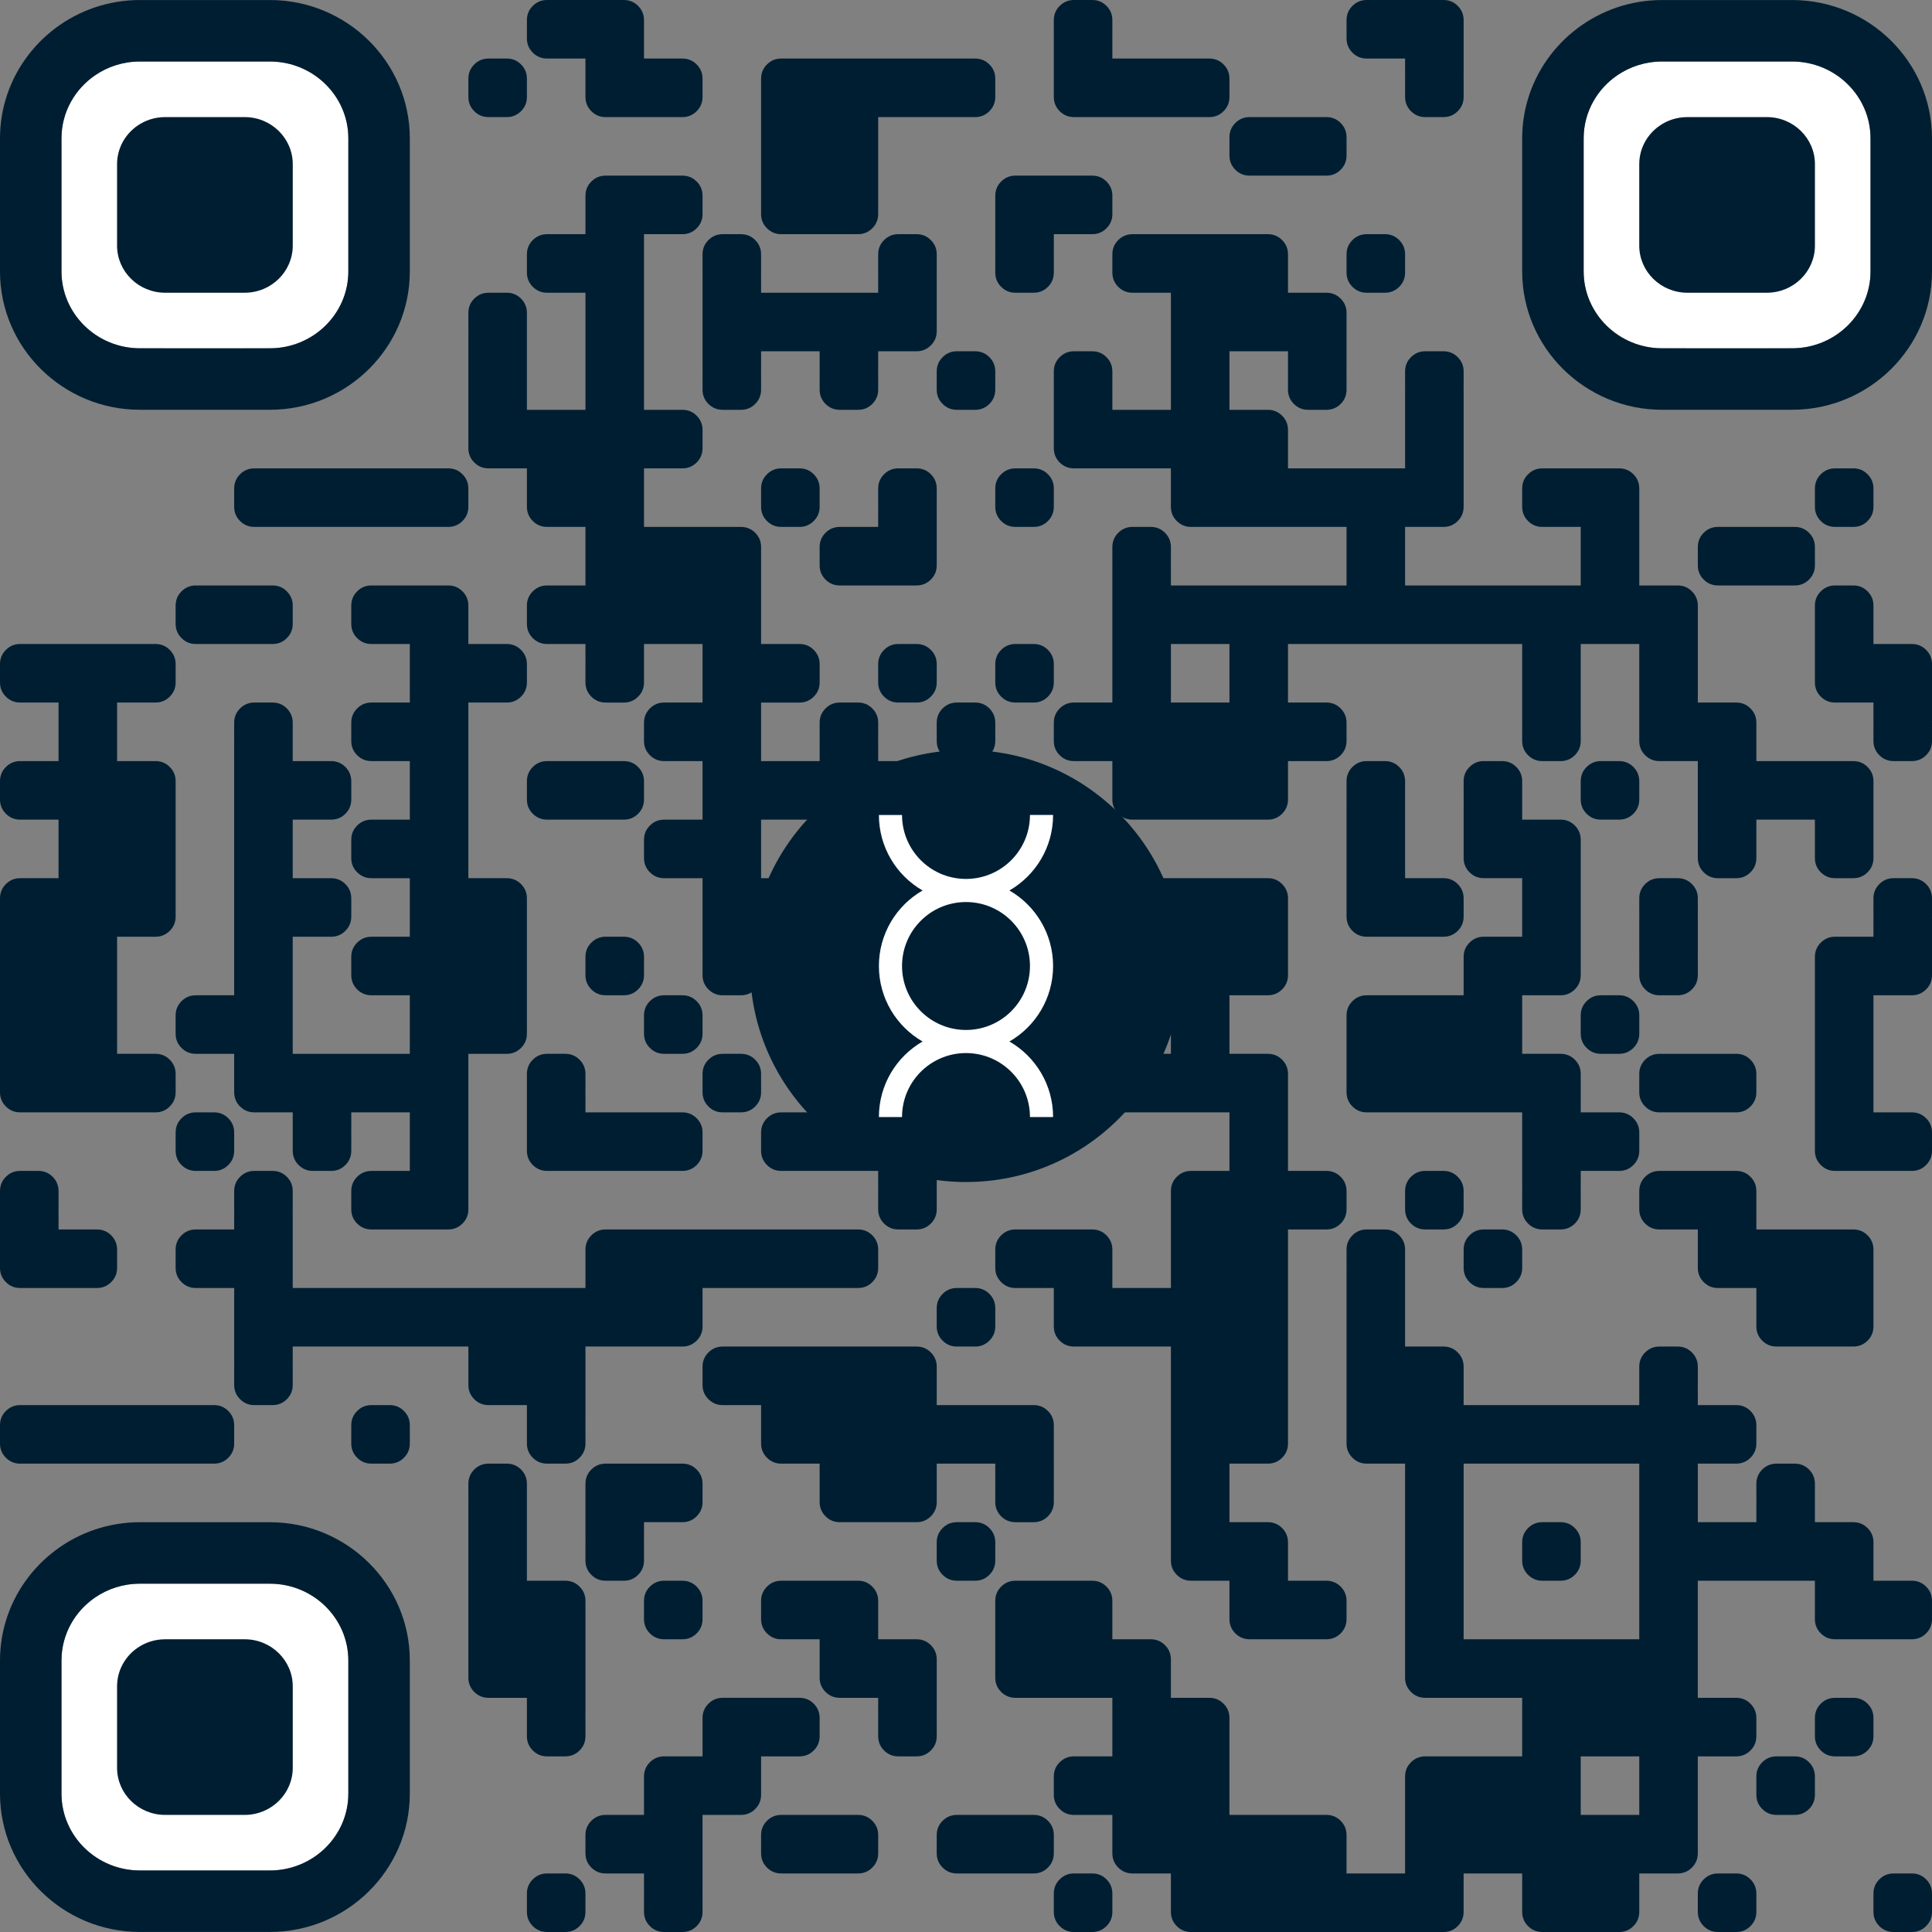<?xml version="1.0" encoding="UTF-8"?><svg id="a" xmlns="http://www.w3.org/2000/svg" viewBox="0 0 1147 1147"><rect x="0" y="0" width="1147" height="1147" fill="#808080" stroke="none"/><path d="M324.766,34.758h22.81v22.81c0,3.304,1.165,6.121,3.496,8.452,2.331,2.33,5.148,3.496,8.452,3.496h45.619c3.304,0,6.121-1.166,8.452-3.496s3.496-5.148,3.496-8.452v-10.862c0-3.304-1.166-6.121-3.496-8.452s-5.148-3.496-8.452-3.496h-22.81V11.948c0-3.304-1.166-6.121-3.496-8.452s-5.148-3.496-8.452-3.496h-45.619c-3.304,0-6.121,1.165-8.452,3.496s-3.496,5.148-3.496,8.452v10.862c0,3.304,1.165,6.121,3.496,8.452,2.331,2.33,5.148,3.496,8.452,3.496Z" style="fill:#001e32;"/><path d="M811.372,34.758h22.81v11.133h.068c-.045.362-.068.634-.068.815v10.862c0,3.304,1.165,6.121,3.496,8.452s5.148,3.496,8.452,3.496h10.862c3.304,0,6.121-1.166,8.452-3.496s3.496-5.148,3.496-8.452v-10.862c0-.181-.022-.452-.068-.815h.068V11.948c0-3.304-1.166-6.121-3.496-8.452s-5.148-3.496-8.452-3.496h-45.619c-3.304,0-6.121,1.165-8.452,3.496-2.33,2.331-3.496,5.148-3.496,8.452v10.862c0,3.304,1.165,6.121,3.496,8.452,2.331,2.33,5.148,3.496,8.452,3.496Z" style="fill:#001e32;"/><path d="M290.009,69.515h10.862c3.304,0,6.121-1.166,8.452-3.496,2.33-2.33,3.496-5.147,3.496-8.452v-10.862c0-3.303-1.166-6.12-3.496-8.452-2.33-2.331-5.147-3.496-8.452-3.496h-10.862c-3.303,0-6.12,1.166-8.452,3.497-2.331,2.33-3.496,5.148-3.496,8.451v10.862c0,3.304,1.166,6.121,3.497,8.452,2.33,2.33,5.148,3.496,8.451,3.496Z" style="fill:#001e32;"/><path d="M637.584,69.515h80.377c3.304,0,6.121-1.166,8.452-3.496s3.496-5.148,3.496-8.452v-10.862c0-3.304-1.166-6.121-3.496-8.452s-5.148-3.496-8.452-3.496h-57.567v-11.133h-.068c.046-.362.068-.633.068-.815v-10.862c0-3.304-1.166-6.121-3.496-8.452s-5.148-3.496-8.452-3.496h-10.862c-3.304,0-6.121,1.165-8.452,3.496s-3.496,5.148-3.496,8.452v10.862c0,.181.023.453.068.815h-.068v33.943c0,3.304,1.165,6.121,3.496,8.452,2.331,2.33,5.148,3.496,8.452,3.496Z" style="fill:#001e32;"/><path d="M729.909,92.325c0,3.304,1.165,6.121,3.496,8.452,2.331,2.33,5.148,3.496,8.452,3.496h45.619c3.304,0,6.121-1.166,8.452-3.496s3.496-5.148,3.496-8.452v-10.862c0-3.304-1.166-6.121-3.496-8.452s-5.148-3.496-8.452-3.496h-45.619c-3.304,0-6.121,1.165-8.452,3.496s-3.496,5.148-3.496,8.452v10.862Z" style="fill:#001e32;"/><path d="M463.796,139.03h45.619c3.304,0,6.121-1.166,8.452-3.496s3.496-5.148,3.496-8.452v-57.567h57.567c3.304,0,6.121-1.166,8.452-3.496s3.496-5.148,3.496-8.452v-10.862c0-3.304-1.166-6.121-3.496-8.452s-5.148-3.496-8.452-3.496h-115.134c-3.304,0-6.121,1.165-8.452,3.496s-3.496,5.148-3.496,8.452v80.377c0,3.304,1.165,6.121,3.496,8.452,2.331,2.33,5.148,3.496,8.452,3.496Z" style="fill:#001e32;"/><path d="M590.879,139.03v11.133h.068c-.045.362-.068.634-.068.815v10.862c0,3.304,1.165,6.121,3.496,8.452s5.148,3.496,8.452,3.496h10.862c3.304,0,6.121-1.166,8.452-3.496,2.33-2.33,3.496-5.148,3.496-8.452v-10.862c0-.181-.022-.453-.068-.815h.068v-11.133h22.81c3.304,0,6.121-1.166,8.452-3.496s3.496-5.148,3.496-8.452v-10.862c0-3.304-1.166-6.121-3.496-8.452s-5.148-3.496-8.452-3.496h-45.619c-3.304,0-6.121,1.165-8.452,3.496s-3.496,5.148-3.496,8.452v22.81Z" style="fill:#001e32;"/><path d="M417.091,161.84c0,.181.023.453.068.815h-.068v57.024h.068c-.045.362-.068.634-.068.815v10.862c0,3.304,1.165,6.121,3.496,8.452,2.331,2.33,5.148,3.496,8.452,3.496h10.862c3.304,0,6.121-1.166,8.452-3.496s3.496-5.148,3.496-8.452v-10.862c0-.181-.022-.453-.068-.815h.068v-11.133h34.758v11.133h.068c-.045.362-.068.634-.068.815v10.862c0,3.304,1.165,6.121,3.496,8.452s5.148,3.496,8.452,3.496h10.862c3.304,0,6.121-1.166,8.452-3.496s3.496-5.148,3.496-8.452v-10.862c0-.181-.022-.453-.068-.815h.068v-11.133h22.81c3.304,0,6.121-1.166,8.452-3.496s3.496-5.148,3.496-8.452v-33.943h-.068c.046-.362.068-.633.068-.815v-10.862c0-3.304-1.166-6.121-3.496-8.452s-5.148-3.496-8.452-3.496h-10.862c-3.304,0-6.121,1.165-8.452,3.496s-3.496,5.148-3.496,8.452v10.862c0,.181.023.453.068.815h-.068v11.133h-69.515v-11.133h-.068c.046-.362.068-.633.068-.815v-10.862c0-3.304-1.166-6.121-3.496-8.452s-5.148-3.496-8.452-3.496h-10.862c-3.304,0-6.121,1.165-8.452,3.496s-3.496,5.148-3.496,8.452v10.862Z" style="fill:#001e32;"/><path d="M822.234,173.788c3.304,0,6.121-1.166,8.452-3.496,2.33-2.33,3.496-5.147,3.496-8.452v-10.862c0-3.303-1.166-6.12-3.496-8.452-2.33-2.331-5.147-3.496-8.452-3.496h-10.862c-3.303,0-6.12,1.166-8.452,3.497-2.331,2.33-3.496,5.148-3.496,8.451v10.862c0,3.304,1.166,6.121,3.497,8.452,2.33,2.33,5.148,3.496,8.451,3.496h10.862Z" style="fill:#001e32;"/><path d="M578.931,208.545h-10.862c-3.303,0-6.12,1.166-8.452,3.497-2.331,2.33-3.496,5.148-3.496,8.451v10.862c0,3.304,1.166,6.121,3.497,8.452,2.33,2.33,5.148,3.496,8.451,3.496h10.862c3.304,0,6.121-1.166,8.452-3.496,2.33-2.33,3.496-5.147,3.496-8.452v-10.862c0-3.303-1.166-6.12-3.496-8.452-2.33-2.331-5.147-3.496-8.452-3.496Z" style="fill:#001e32;"/><path d="M290.009,278.061h22.81v22.81c0,3.304,1.165,6.121,3.496,8.452,2.331,2.33,5.148,3.496,8.452,3.496h22.81v34.758h-22.81c-3.304,0-6.121,1.165-8.452,3.496s-3.496,5.148-3.496,8.452v10.862c0,3.304,1.165,6.121,3.496,8.452,2.331,2.33,5.148,3.496,8.452,3.496h22.81v11.133h.068c-.045.362-.068.634-.068.815v10.862c0,3.304,1.165,6.121,3.496,8.452,2.331,2.33,5.148,3.496,8.452,3.496h10.862c3.304,0,6.121-1.166,8.452-3.496s3.496-5.148,3.496-8.452v-10.862c0-.181-.022-.453-.068-.815h.068v-11.133h34.758v34.758h-22.81c-3.304,0-6.121,1.165-8.452,3.496s-3.496,5.148-3.496,8.452v10.862c0,3.304,1.165,6.121,3.496,8.452,2.331,2.33,5.148,3.496,8.452,3.496h22.81v34.758h-22.81c-3.304,0-6.121,1.165-8.452,3.496s-3.496,5.148-3.496,8.452v10.862c0,3.304,1.165,6.121,3.496,8.452,2.331,2.33,5.148,3.496,8.452,3.496h22.81v45.891h.068c-.045.362-.068.634-.068.815v10.862c0,3.304,1.165,6.121,3.496,8.452,2.331,2.33,5.148,3.496,8.452,3.496h10.862c3.304,0,6.121-1.166,8.452-3.496s3.496-5.148,3.496-8.452v-10.862c0-.181-.022-.453-.068-.815h.068v-11.133h22.81c3.304,0,6.121-1.166,8.452-3.496s3.496-5.148,3.496-8.452v-10.862c0-3.304-1.166-6.121-3.496-8.452s-5.148-3.496-8.452-3.496h-22.81v-34.758h69.515v11.133h.068c-.045.362-.068.634-.068.815v10.862c0,3.304,1.165,6.121,3.496,8.452,2.331,2.33,5.148,3.496,8.452,3.496h10.862c3.304,0,6.121-1.166,8.452-3.496s3.496-5.148,3.496-8.452v-10.862c0-.181-.022-.453-.068-.815h.068v-33.943c0-3.304-1.166-6.121-3.496-8.452s-5.148-3.496-8.452-3.496h-22.81v-11.133h-.068c.046-.362.068-.633.068-.815v-10.862c0-3.304-1.166-6.121-3.496-8.452s-5.148-3.496-8.452-3.496h-10.862c-3.304,0-6.121,1.165-8.452,3.496s-3.496,5.148-3.496,8.452v10.862c0,.181.023.453.068.815h-.068v11.133h-34.758v-34.758h22.81c3.304,0,6.121-1.166,8.452-3.496s3.496-5.148,3.496-8.452v-10.862c0-3.304-1.166-6.121-3.496-8.452s-5.148-3.496-8.452-3.496h-22.81v-57.567c0-3.304-1.166-6.121-3.496-8.452s-5.148-3.496-8.452-3.496h-57.567v-34.758h22.81c3.304,0,6.121-1.166,8.452-3.496s3.496-5.148,3.496-8.452v-10.862c0-3.304-1.166-6.121-3.496-8.452s-5.148-3.496-8.452-3.496h-22.81v-104.273h22.81c3.304,0,6.121-1.166,8.452-3.496s3.496-5.148,3.496-8.452v-10.862c0-3.304-1.166-6.121-3.496-8.452s-5.148-3.496-8.452-3.496h-45.619c-3.304,0-6.121,1.165-8.452,3.496s-3.496,5.148-3.496,8.452v22.81h-22.81c-3.304,0-6.121,1.165-8.452,3.496s-3.496,5.148-3.496,8.452v10.862c0,3.304,1.165,6.121,3.496,8.452,2.331,2.33,5.148,3.496,8.452,3.496h22.81v69.515h-34.758v-45.891h-.068c.046-.362.068-.633.068-.815v-10.862c0-3.304-1.166-6.121-3.496-8.452s-5.148-3.496-8.452-3.496h-10.862c-3.304,0-6.121,1.165-8.452,3.496s-3.496,5.148-3.496,8.452v10.862c0,.181.023.453.068.815h-.068v68.7c0,3.304,1.165,6.121,3.496,8.452,2.331,2.33,5.148,3.496,8.452,3.496Z" style="fill:#001e32;"/><path d="M150.978,312.818h115.134c3.304,0,6.121-1.166,8.452-3.496s3.496-5.148,3.496-8.452v-10.862c0-3.304-1.166-6.121-3.496-8.452s-5.148-3.496-8.452-3.496h-115.134c-3.304,0-6.121,1.165-8.452,3.496s-3.496,5.148-3.496,8.452v10.862c0,3.304,1.165,6.121,3.496,8.452,2.331,2.33,5.148,3.496,8.452,3.496Z" style="fill:#001e32;"/><path d="M486.606,290.009c0-3.303-1.166-6.12-3.496-8.452-2.33-2.331-5.147-3.496-8.452-3.496h-10.862c-3.303,0-6.12,1.166-8.452,3.497-2.331,2.33-3.496,5.148-3.496,8.451v10.862c0,3.304,1.166,6.121,3.497,8.452,2.33,2.33,5.148,3.496,8.451,3.496h10.862c3.304,0,6.121-1.166,8.452-3.496,2.33-2.33,3.496-5.147,3.496-8.452v-10.862Z" style="fill:#001e32;"/><path d="M625.636,290.009c0-3.303-1.166-6.12-3.496-8.452-2.33-2.331-5.147-3.496-8.452-3.496h-10.862c-3.303,0-6.12,1.166-8.452,3.497-2.331,2.33-3.496,5.148-3.496,8.451v10.862c0,3.304,1.166,6.121,3.497,8.452,2.33,2.33,5.148,3.496,8.451,3.496h10.862c3.304,0,6.121-1.166,8.452-3.496,2.33-2.33,3.496-5.147,3.496-8.452v-10.862Z" style="fill:#001e32;"/><path d="M1089.433,312.818h10.862c3.304,0,6.121-1.166,8.452-3.496,2.33-2.33,3.496-5.147,3.496-8.452v-10.862c0-3.303-1.166-6.12-3.496-8.452-2.33-2.331-5.147-3.496-8.452-3.496h-10.862c-3.303,0-6.12,1.166-8.452,3.497-2.331,2.33-3.496,5.148-3.496,8.451v10.862c0,3.304,1.166,6.121,3.497,8.452,2.33,2.33,5.148,3.496,8.451,3.496Z" style="fill:#001e32;"/><path d="M498.554,347.576h45.619c3.304,0,6.121-1.166,8.452-3.496s3.496-5.148,3.496-8.452v-33.943h-.068c.046-.362.068-.633.068-.815v-10.862c0-3.304-1.166-6.121-3.496-8.452s-5.148-3.496-8.452-3.496h-10.862c-3.304,0-6.121,1.165-8.452,3.496s-3.496,5.148-3.496,8.452v10.862c0,.181.023.453.068.815h-.068v11.133h-22.81c-3.304,0-6.121,1.165-8.452,3.496s-3.496,5.148-3.496,8.452v10.862c0,3.304,1.165,6.121,3.496,8.452s5.148,3.496,8.452,3.496Z" style="fill:#001e32;"/><path d="M1019.918,347.576h45.619c3.304,0,6.121-1.166,8.452-3.496s3.496-5.148,3.496-8.452v-10.862c0-3.304-1.166-6.121-3.496-8.452s-5.148-3.496-8.452-3.496h-45.619c-3.304,0-6.121,1.165-8.452,3.496s-3.496,5.148-3.496,8.452v10.862c0,3.304,1.165,6.121,3.496,8.452s5.148,3.496,8.452,3.496Z" style="fill:#001e32;"/><path d="M116.221,382.333h45.619c3.304,0,6.121-1.166,8.452-3.496s3.496-5.148,3.496-8.452v-10.862c0-3.304-1.166-6.121-3.496-8.452s-5.148-3.496-8.452-3.496h-45.619c-3.304,0-6.121,1.165-8.452,3.496s-3.496,5.148-3.496,8.452v10.862c0,3.304,1.165,6.121,3.496,8.452,2.331,2.33,5.148,3.496,8.452,3.496Z" style="fill:#001e32;"/><path d="M903.697,347.576h-69.515v-34.758h22.81c3.304,0,6.121-1.166,8.452-3.496s3.496-5.148,3.496-8.452v-68.7h-.068c.046-.362.068-.633.068-.815v-10.862c0-3.304-1.166-6.121-3.496-8.452s-5.148-3.496-8.452-3.496h-10.862c-3.304,0-6.121,1.165-8.452,3.496s-3.496,5.148-3.496,8.452v10.862c0,.181.023.453.068.815h-.068v45.891h-69.515v-22.81c0-3.304-1.166-6.121-3.496-8.452s-5.148-3.496-8.452-3.496h-22.81v-34.758h34.758v11.133h.068c-.045.362-.068.634-.068.815v10.862c0,3.304,1.165,6.121,3.496,8.452s5.148,3.496,8.452,3.496h10.862c3.304,0,6.121-1.166,8.452-3.496s3.496-5.148,3.496-8.452v-10.862c0-.181-.022-.453-.068-.815h.068v-33.943c0-3.304-1.166-6.121-3.496-8.452s-5.148-3.496-8.452-3.496h-22.81v-22.81c0-3.304-1.166-6.121-3.496-8.452s-5.148-3.496-8.452-3.496h-80.377c-3.304,0-6.121,1.165-8.452,3.496s-3.496,5.148-3.496,8.452v10.862c0,3.304,1.165,6.121,3.496,8.452,2.331,2.33,5.148,3.496,8.452,3.496h22.81v69.515h-34.758v-11.133h-.068c.046-.362.068-.633.068-.815v-10.862c0-3.304-1.166-6.121-3.496-8.452s-5.148-3.496-8.452-3.496h-10.862c-3.304,0-6.121,1.165-8.452,3.496s-3.496,5.148-3.496,8.452v10.862c0,.181.023.453.068.815h-.068v33.943c0,3.304,1.165,6.121,3.496,8.452,2.331,2.33,5.148,3.496,8.452,3.496h57.567v22.81c0,3.304,1.165,6.121,3.496,8.452s5.148,3.496,8.452,3.496h92.325v34.758h-104.273v-11.133h-.068c.046-.362.068-.633.068-.815v-10.862c0-3.304-1.166-6.121-3.496-8.452s-5.148-3.496-8.452-3.496h-10.862c-3.304,0-6.121,1.165-8.452,3.496s-3.496,5.148-3.496,8.452v10.862c0,.181.023.453.068.815h-.068v80.648h-22.81c-3.304,0-6.121,1.165-8.452,3.496s-3.496,5.148-3.496,8.452v10.862c0,3.304,1.165,6.121,3.496,8.452,2.331,2.33,5.148,3.496,8.452,3.496h22.81v22.81c0,3.304,1.165,6.121,3.496,8.452,2.331,2.33,5.148,3.496,8.452,3.496h80.377c3.304,0,6.121-1.166,8.452-3.496s3.496-5.148,3.496-8.452v-22.81h22.81c3.304,0,6.121-1.166,8.452-3.496s3.496-5.148,3.496-8.452v-10.862c0-3.304-1.166-6.121-3.496-8.452s-5.148-3.496-8.452-3.496h-22.81v-34.758h139.03v45.891h.068c-.045.362-.068.634-.068.815v10.862c0,3.304,1.165,6.121,3.496,8.452s5.148,3.496,8.452,3.496h10.862c3.304,0,6.121-1.166,8.452-3.496s3.496-5.148,3.496-8.452v-10.862c0-.181-.022-.453-.068-.815h.068v-45.891h34.758v57.567c0,3.304,1.165,6.121,3.496,8.452,2.331,2.33,5.148,3.496,8.452,3.496h22.81v45.891h.068c-.045.362-.068.634-.068.815v10.862c0,3.304,1.165,6.121,3.496,8.452s5.148,3.496,8.452,3.496h10.862c3.304,0,6.121-1.166,8.452-3.496s3.496-5.148,3.496-8.452v-10.862c0-.181-.022-.453-.068-.815h.068v-11.133h34.758v11.133h.068c-.045.362-.068.634-.068.815v10.862c0,3.304,1.165,6.121,3.496,8.452s5.148,3.496,8.452,3.496h10.862c3.304,0,6.121-1.166,8.452-3.496,2.33-2.33,3.496-5.148,3.496-8.452v-10.862c0-.181-.022-.453-.068-.815h.068v-33.943c0-3.304-1.166-6.121-3.496-8.452-2.33-2.33-5.148-3.496-8.452-3.496h-57.567v-22.81c0-3.304-1.166-6.121-3.496-8.452s-5.148-3.496-8.452-3.496h-22.81v-57.567c0-3.304-1.166-6.121-3.496-8.452s-5.148-3.496-8.452-3.496h-22.81v-57.567c0-3.304-1.166-6.121-3.496-8.452s-5.148-3.496-8.452-3.496h-45.619c-3.304,0-6.121,1.165-8.452,3.496s-3.496,5.148-3.496,8.452v10.862c0,3.304,1.165,6.121,3.496,8.452s5.148,3.496,8.452,3.496h22.81v34.758h-34.758ZM729.909,417.091h-34.758v-34.758h34.758v34.758Z" style="fill:#001e32;"/><path d="M533.312,417.091h10.862c3.304,0,6.121-1.166,8.452-3.496,2.33-2.33,3.496-5.147,3.496-8.452v-10.862c0-3.303-1.166-6.12-3.496-8.452-2.33-2.331-5.147-3.496-8.452-3.496h-10.862c-3.303,0-6.12,1.166-8.452,3.497-2.331,2.33-3.496,5.148-3.496,8.451v10.862c0,3.304,1.166,6.121,3.497,8.452,2.33,2.33,5.148,3.496,8.451,3.496Z" style="fill:#001e32;"/><path d="M613.688,382.333h-10.862c-3.303,0-6.12,1.166-8.452,3.497-2.331,2.33-3.496,5.148-3.496,8.451v10.862c0,3.304,1.166,6.121,3.497,8.452,2.33,2.33,5.148,3.496,8.451,3.496h10.862c3.304,0,6.121-1.166,8.452-3.496,2.33-2.33,3.496-5.147,3.496-8.452v-10.862c0-3.303-1.166-6.12-3.496-8.452-2.33-2.331-5.147-3.496-8.452-3.496Z" style="fill:#001e32;"/><path d="M1143.504,385.83c-2.33-2.33-5.148-3.496-8.452-3.496h-22.81v-11.133h-.068c.046-.362.068-.633.068-.815v-10.862c0-3.304-1.166-6.121-3.496-8.452-2.33-2.33-5.148-3.496-8.452-3.496h-10.862c-3.304,0-6.121,1.165-8.452,3.496s-3.496,5.148-3.496,8.452v10.862c0,.181.023.453.068.815h-.068v33.943c0,3.304,1.165,6.121,3.496,8.452s5.148,3.496,8.452,3.496h22.81v11.133h.068c-.045.362-.068.634-.068.815v10.862c0,3.304,1.165,6.121,3.496,8.452,2.331,2.33,5.148,3.496,8.452,3.496h10.862c3.304,0,6.121-1.166,8.452-3.496s3.496-5.148,3.496-8.452v-10.862c0-.181-.022-.453-.068-.815h.068v-33.943c0-3.304-1.166-6.121-3.496-8.452Z" style="fill:#001e32;"/><path d="M568.069,451.848h10.862c3.304,0,6.121-1.166,8.452-3.496,2.33-2.33,3.496-5.147,3.496-8.452v-10.862c0-3.303-1.166-6.12-3.496-8.452-2.33-2.331-5.147-3.496-8.452-3.496h-10.862c-3.303,0-6.12,1.166-8.452,3.497-2.331,2.33-3.496,5.148-3.496,8.451v10.862c0,3.304,1.166,6.121,3.497,8.452,2.33,2.33,5.148,3.496,8.451,3.496Z" style="fill:#001e32;"/><path d="M382.333,463.796c0-3.304-1.166-6.121-3.496-8.452s-5.148-3.496-8.452-3.496h-45.619c-3.304,0-6.121,1.165-8.452,3.496s-3.496,5.148-3.496,8.452v10.862c0,3.304,1.165,6.121,3.496,8.452,2.331,2.33,5.148,3.496,8.452,3.496h45.619c3.304,0,6.121-1.166,8.452-3.496s3.496-5.148,3.496-8.452v-10.862Z" style="fill:#001e32;"/><path d="M799.424,486.606v57.567c0,3.304,1.165,6.121,3.496,8.452,2.331,2.33,5.148,3.496,8.452,3.496h45.619c3.304,0,6.121-1.166,8.452-3.496s3.496-5.148,3.496-8.452v-10.862c0-3.304-1.166-6.121-3.496-8.452s-5.148-3.496-8.452-3.496h-22.81v-45.891h-.068c.046-.362.068-.633.068-.815v-10.862c0-3.304-1.166-6.121-3.496-8.452s-5.148-3.496-8.452-3.496h-10.862c-3.304,0-6.121,1.165-8.452,3.496-2.33,2.331-3.496,5.148-3.496,8.452v10.862c0,.181.023.453.068.815h-.068v11.133Z" style="fill:#001e32;"/><path d="M961.264,451.848h-10.862c-3.303,0-6.12,1.166-8.452,3.497-2.331,2.33-3.496,5.148-3.496,8.451v10.862c0,3.304,1.166,6.121,3.497,8.452,2.33,2.33,5.148,3.496,8.451,3.496h10.862c3.304,0,6.121-1.166,8.452-3.496,2.33-2.33,3.496-5.147,3.496-8.452v-10.862c0-3.303-1.166-6.12-3.496-8.452-2.33-2.331-5.147-3.496-8.452-3.496Z" style="fill:#001e32;"/><path d="M996.022,521.364h-10.862c-3.304,0-6.121,1.165-8.452,3.496s-3.496,5.148-3.496,8.452v10.862c0,.181.023.453.068.815h-.068v22.266h.068c-.045.362-.068.634-.068.815v10.862c0,3.304,1.165,6.121,3.496,8.452,2.331,2.33,5.148,3.496,8.452,3.496h10.862c3.304,0,6.121-1.166,8.452-3.496s3.496-5.148,3.496-8.452v-10.862c0-.181-.022-.453-.068-.815h.068v-22.266h-.068c.046-.362.068-.633.068-.815v-10.862c0-3.304-1.166-6.121-3.496-8.452s-5.148-3.496-8.452-3.496Z" style="fill:#001e32;"/><path d="M1135.052,521.364h-10.862c-3.304,0-6.121,1.165-8.452,3.496-2.33,2.331-3.496,5.148-3.496,8.452v10.862c0,.181.023.453.068.815h-.068v11.133h-22.81c-3.304,0-6.121,1.165-8.452,3.496s-3.496,5.148-3.496,8.452v115.134c0,3.304,1.165,6.121,3.496,8.452s5.148,3.496,8.452,3.496h45.619c3.304,0,6.121-1.166,8.452-3.496s3.496-5.148,3.496-8.452v-10.862c0-3.304-1.166-6.121-3.496-8.452s-5.148-3.496-8.452-3.496h-22.81v-69.515h22.81c3.304,0,6.121-1.166,8.452-3.496s3.496-5.148,3.496-8.452v-33.943h-.068c.046-.362.068-.633.068-.815v-10.862c0-3.304-1.166-6.121-3.496-8.452s-5.148-3.496-8.452-3.496Z" style="fill:#001e32;"/><path d="M370.385,556.121h-10.862c-3.303,0-6.12,1.166-8.452,3.497-2.331,2.33-3.496,5.148-3.496,8.451v10.862c0,3.304,1.166,6.121,3.497,8.452,2.33,2.33,5.148,3.496,8.451,3.496h10.862c3.304,0,6.121-1.166,8.452-3.496,2.33-2.33,3.496-5.147,3.496-8.452v-10.862c0-3.303-1.166-6.12-3.496-8.452-2.33-2.331-5.147-3.496-8.452-3.496Z" style="fill:#001e32;"/><path d="M486.606,590.879v22.81c0,3.304,1.165,6.121,3.496,8.452s5.148,3.496,8.452,3.496h45.619c3.304,0,6.121-1.166,8.452-3.496s3.496-5.148,3.496-8.452v-10.862c0-3.304-1.166-6.121-3.496-8.452s-5.148-3.496-8.452-3.496h-22.81v-11.133h-.068c.046-.362.068-.633.068-.815v-10.862c0-3.304-1.166-6.121-3.496-8.452s-5.148-3.496-8.452-3.496h-10.862c-3.304,0-6.121,1.165-8.452,3.496s-3.496,5.148-3.496,8.452v10.862c0,.181.023.453.068.815h-.068v11.133Z" style="fill:#001e32;"/><path d="M417.091,602.827c0-3.303-1.166-6.12-3.496-8.452-2.33-2.331-5.147-3.496-8.452-3.496h-10.862c-3.303,0-6.12,1.166-8.452,3.497-2.331,2.33-3.496,5.148-3.496,8.451v10.862c0,3.304,1.166,6.121,3.497,8.452,2.33,2.33,5.148,3.496,8.451,3.496h10.862c3.304,0,6.121-1.166,8.452-3.496,2.33-2.33,3.496-5.147,3.496-8.452v-10.862Z" style="fill:#001e32;"/><path d="M938.455,613.688c0,3.304,1.166,6.121,3.497,8.452,2.33,2.33,5.148,3.496,8.451,3.496h10.862c3.304,0,6.121-1.166,8.452-3.496,2.33-2.33,3.496-5.147,3.496-8.452v-10.862c0-3.303-1.166-6.12-3.496-8.452-2.33-2.331-5.147-3.496-8.452-3.496h-10.862c-3.303,0-6.12,1.166-8.452,3.497-2.331,2.33-3.496,5.148-3.496,8.451v10.862Z" style="fill:#001e32;"/><path d="M11.948,660.394h80.377c3.304,0,6.121-1.166,8.452-3.496s3.496-5.148,3.496-8.452v-10.862c0-3.304-1.166-6.121-3.496-8.452s-5.148-3.496-8.452-3.496h-22.81v-69.515h22.81c3.304,0,6.121-1.166,8.452-3.496s3.496-5.148,3.496-8.452v-80.377c0-3.304-1.166-6.121-3.496-8.452s-5.148-3.496-8.452-3.496h-22.81v-34.758h22.81c3.304,0,6.121-1.166,8.452-3.496s3.496-5.148,3.496-8.452v-10.862c0-3.304-1.166-6.121-3.496-8.452s-5.148-3.496-8.452-3.496H11.948c-3.304,0-6.121,1.165-8.452,3.496s-3.496,5.148-3.496,8.452v10.862c0,3.304,1.165,6.121,3.496,8.452,2.331,2.33,5.148,3.496,8.452,3.496h22.81v34.758H11.948c-3.304,0-6.121,1.165-8.452,3.496s-3.496,5.148-3.496,8.452v10.862c0,3.304,1.165,6.121,3.496,8.452,2.331,2.33,5.148,3.496,8.452,3.496h22.81v34.758H11.948c-3.304,0-6.121,1.165-8.452,3.496s-3.496,5.148-3.496,8.452v115.134c0,3.304,1.165,6.121,3.496,8.452,2.331,2.33,5.148,3.496,8.452,3.496Z" style="fill:#001e32;"/><path d="M429.039,660.394h10.862c3.304,0,6.121-1.166,8.452-3.496,2.33-2.33,3.496-5.147,3.496-8.452v-10.862c0-3.303-1.166-6.12-3.496-8.452-2.33-2.331-5.147-3.496-8.452-3.496h-10.862c-3.303,0-6.12,1.166-8.452,3.497-2.331,2.33-3.496,5.148-3.496,8.451v10.862c0,3.304,1.166,6.121,3.497,8.452,2.33,2.33,5.148,3.496,8.451,3.496Z" style="fill:#001e32;"/><path d="M985.16,625.636c-3.304,0-6.121,1.165-8.452,3.496s-3.496,5.148-3.496,8.452v10.862c0,3.304,1.165,6.121,3.496,8.452,2.331,2.33,5.148,3.496,8.452,3.496h45.619c3.304,0,6.121-1.166,8.452-3.496s3.496-5.148,3.496-8.452v-10.862c0-3.304-1.166-6.121-3.496-8.452s-5.148-3.496-8.452-3.496h-45.619Z" style="fill:#001e32;"/><path d="M116.221,660.394c-3.303,0-6.12,1.166-8.452,3.497-2.331,2.33-3.496,5.148-3.496,8.451v10.862c0,3.304,1.166,6.121,3.497,8.452,2.33,2.33,5.148,3.496,8.451,3.496h10.862c3.304,0,6.121-1.166,8.452-3.496,2.33-2.33,3.496-5.147,3.496-8.452v-10.862c0-3.303-1.166-6.12-3.496-8.452-2.33-2.331-5.147-3.496-8.452-3.496h-10.862Z" style="fill:#001e32;"/><path d="M324.766,695.152h80.377c3.304,0,6.121-1.166,8.452-3.496s3.496-5.148,3.496-8.452v-10.862c0-3.304-1.166-6.121-3.496-8.452s-5.148-3.496-8.452-3.496h-57.567v-11.133h-.068c.046-.362.068-.633.068-.815v-10.862c0-3.304-1.166-6.121-3.496-8.452s-5.148-3.496-8.452-3.496h-10.862c-3.304,0-6.121,1.165-8.452,3.496s-3.496,5.148-3.496,8.452v10.862c0,.181.023.453.068.815h-.068v33.943c0,3.304,1.165,6.121,3.496,8.452,2.331,2.33,5.148,3.496,8.452,3.496Z" style="fill:#001e32;"/><path d="M220.493,695.152c-3.304,0-6.121,1.165-8.452,3.496s-3.496,5.148-3.496,8.452v10.862c0,3.304,1.165,6.121,3.496,8.452,2.331,2.33,5.148,3.496,8.452,3.496h45.619c3.304,0,6.121-1.166,8.452-3.496s3.496-5.148,3.496-8.452v-92.325h22.81c3.304,0,6.121-1.166,8.452-3.496s3.496-5.148,3.496-8.452v-80.377c0-3.304-1.166-6.121-3.496-8.452s-5.148-3.496-8.452-3.496h-22.81v-104.273h22.81c3.304,0,6.121-1.166,8.452-3.496s3.496-5.148,3.496-8.452v-10.862c0-3.304-1.166-6.121-3.496-8.452s-5.148-3.496-8.452-3.496h-22.81v-22.81c0-3.304-1.166-6.121-3.496-8.452s-5.148-3.496-8.452-3.496h-45.619c-3.304,0-6.121,1.165-8.452,3.496s-3.496,5.148-3.496,8.452v10.862c0,3.304,1.165,6.121,3.496,8.452,2.331,2.33,5.148,3.496,8.452,3.496h22.81v34.758h-22.81c-3.304,0-6.121,1.165-8.452,3.496s-3.496,5.148-3.496,8.452v10.862c0,3.304,1.165,6.121,3.496,8.452,2.331,2.33,5.148,3.496,8.452,3.496h22.81v34.758h-22.81c-3.304,0-6.121,1.165-8.452,3.496s-3.496,5.148-3.496,8.452v10.862c0,3.304,1.165,6.121,3.496,8.452,2.331,2.33,5.148,3.496,8.452,3.496h22.81v34.758h-22.81c-3.304,0-6.121,1.165-8.452,3.496s-3.496,5.148-3.496,8.452v10.862c0,3.304,1.165,6.121,3.496,8.452,2.331,2.33,5.148,3.496,8.452,3.496h22.81v34.758h-69.515v-69.515h22.81c3.304,0,6.121-1.166,8.452-3.496s3.496-5.148,3.496-8.452v-10.862c0-3.304-1.166-6.121-3.496-8.452s-5.148-3.496-8.452-3.496h-22.81v-34.758h22.81c3.304,0,6.121-1.166,8.452-3.496s3.496-5.148,3.496-8.452v-10.862c0-3.304-1.166-6.121-3.496-8.452s-5.148-3.496-8.452-3.496h-22.81v-11.133h-.068c.046-.362.068-.633.068-.815v-10.862c0-3.304-1.166-6.121-3.496-8.452s-5.148-3.496-8.452-3.496h-10.862c-3.304,0-6.121,1.165-8.452,3.496s-3.496,5.148-3.496,8.452v10.862c0,.181.023.453.068.815h-.068v150.164h-22.81c-3.304,0-6.121,1.165-8.452,3.496s-3.496,5.148-3.496,8.452v10.862c0,3.304,1.165,6.121,3.496,8.452,2.331,2.33,5.148,3.496,8.452,3.496h22.81v22.81c0,3.304,1.165,6.121,3.496,8.452,2.331,2.33,5.148,3.496,8.452,3.496h22.81v11.133h.068c-.045.362-.068.634-.068.815v10.862c0,3.304,1.165,6.121,3.496,8.452,2.331,2.33,5.148,3.496,8.452,3.496h10.862c3.304,0,6.121-1.166,8.452-3.496s3.496-5.148,3.496-8.452v-10.862c0-.181-.022-.453-.068-.815h.068v-11.133h34.758v34.758h-22.81Z" style="fill:#001e32;"/><path d="M521.364,717.961c0,3.304,1.165,6.121,3.496,8.452,2.331,2.33,5.148,3.496,8.452,3.496h10.862c3.304,0,6.121-1.166,8.452-3.496s3.496-5.148,3.496-8.452v-10.862c0-.181-.022-.453-.068-.815h.068v-11.133h22.81c3.304,0,6.121-1.166,8.452-3.496s3.496-5.148,3.496-8.452v-10.862c0-3.304-1.166-6.121-3.496-8.452s-5.148-3.496-8.452-3.496h-115.134c-3.304,0-6.121,1.165-8.452,3.496s-3.496,5.148-3.496,8.452v10.862c0,3.304,1.165,6.121,3.496,8.452,2.331,2.33,5.148,3.496,8.452,3.496h57.567v11.133h.068c-.045.362-.068.634-.068.815v10.862Z" style="fill:#001e32;"/><path d="M868.939,707.099c0-3.303-1.166-6.12-3.496-8.452-2.33-2.331-5.147-3.496-8.452-3.496h-10.862c-3.303,0-6.12,1.166-8.452,3.497-2.331,2.33-3.496,5.148-3.496,8.451v10.862c0,3.304,1.166,6.121,3.497,8.452,2.33,2.33,5.148,3.496,8.451,3.496h10.862c3.304,0,6.121-1.166,8.452-3.496,2.33-2.33,3.496-5.147,3.496-8.452v-10.862Z" style="fill:#001e32;"/><path d="M938.455,695.152h22.81c3.304,0,6.121-1.166,8.452-3.496s3.496-5.148,3.496-8.452v-10.862c0-3.304-1.166-6.121-3.496-8.452s-5.148-3.496-8.452-3.496h-22.81v-22.81c0-3.304-1.166-6.121-3.496-8.452s-5.148-3.496-8.452-3.496h-22.81v-34.758h22.81c3.304,0,6.121-1.166,8.452-3.496s3.496-5.148,3.496-8.452v-80.377c0-3.304-1.166-6.121-3.496-8.452s-5.148-3.496-8.452-3.496h-22.81v-11.133h-.068c.046-.362.068-.633.068-.815v-10.862c0-3.304-1.166-6.121-3.496-8.452s-5.148-3.496-8.452-3.496h-10.862c-3.304,0-6.121,1.165-8.452,3.496s-3.496,5.148-3.496,8.452v10.862c0,.181.023.453.068.815h-.068v33.943c0,3.304,1.165,6.121,3.496,8.452,2.331,2.33,5.148,3.496,8.452,3.496h22.81v34.758h-22.81c-3.304,0-6.121,1.165-8.452,3.496s-3.496,5.148-3.496,8.452v22.81h-57.567c-3.304,0-6.121,1.165-8.452,3.496-2.33,2.331-3.496,5.148-3.496,8.452v45.619c0,3.304,1.165,6.121,3.496,8.452,2.331,2.33,5.148,3.496,8.452,3.496h92.325v45.891h.068c-.045.362-.068.634-.068.815v10.862c0,3.304,1.165,6.121,3.496,8.452s5.148,3.496,8.452,3.496h10.862c3.304,0,6.121-1.166,8.452-3.496s3.496-5.148,3.496-8.452v-10.862c0-.181-.022-.453-.068-.815h.068v-11.133Z" style="fill:#001e32;"/><path d="M11.948,764.667h45.619c3.304,0,6.121-1.166,8.452-3.496s3.496-5.148,3.496-8.452v-10.862c0-3.304-1.166-6.121-3.496-8.452s-5.148-3.496-8.452-3.496h-22.81v-11.133h-.068c.046-.362.068-.633.068-.815v-10.862c0-3.304-1.166-6.121-3.496-8.452s-5.148-3.496-8.452-3.496h-10.862c-3.304,0-6.121,1.165-8.452,3.496s-3.496,5.148-3.496,8.452v10.862c0,.181.023.453.068.815h-.068v33.943c0,3.304,1.165,6.121,3.496,8.452,2.331,2.33,5.148,3.496,8.452,3.496Z" style="fill:#001e32;"/><path d="M880.887,764.667h10.862c3.304,0,6.121-1.166,8.452-3.496,2.33-2.33,3.496-5.147,3.496-8.452v-10.862c0-3.303-1.166-6.12-3.496-8.452-2.33-2.331-5.147-3.496-8.452-3.496h-10.862c-3.303,0-6.12,1.166-8.452,3.497-2.331,2.33-3.496,5.148-3.496,8.451v10.862c0,3.304,1.166,6.121,3.497,8.452,2.33,2.33,5.148,3.496,8.451,3.496Z" style="fill:#001e32;"/><path d="M578.931,764.667h-10.862c-3.303,0-6.12,1.166-8.452,3.497-2.331,2.33-3.496,5.148-3.496,8.451v10.862c0,3.304,1.166,6.121,3.497,8.452,2.33,2.33,5.148,3.496,8.451,3.496h10.862c3.304,0,6.121-1.166,8.452-3.496,2.33-2.33,3.496-5.147,3.496-8.452v-10.862c0-3.303-1.166-6.12-3.496-8.452-2.33-2.331-5.147-3.496-8.452-3.496Z" style="fill:#001e32;"/><path d="M1046.224,795.928c2.331,2.33,5.148,3.496,8.452,3.496h45.619c3.304,0,6.121-1.166,8.452-3.496,2.33-2.33,3.496-5.148,3.496-8.452v-45.619c0-3.304-1.166-6.121-3.496-8.452-2.33-2.33-5.148-3.496-8.452-3.496h-57.567v-22.81c0-3.304-1.166-6.121-3.496-8.452s-5.148-3.496-8.452-3.496h-45.619c-3.304,0-6.121,1.165-8.452,3.496s-3.496,5.148-3.496,8.452v10.862c0,3.304,1.165,6.121,3.496,8.452,2.331,2.33,5.148,3.496,8.452,3.496h22.81v22.81c0,3.304,1.165,6.121,3.496,8.452s5.148,3.496,8.452,3.496h22.81v22.81c0,3.304,1.165,6.121,3.496,8.452Z" style="fill:#001e32;"/><path d="M278.061,822.234c0,3.304,1.165,6.121,3.496,8.452,2.331,2.33,5.148,3.496,8.452,3.496h22.81v11.133h.068c-.045.362-.068.634-.068.815v10.862c0,3.304,1.165,6.121,3.496,8.452,2.331,2.33,5.148,3.496,8.452,3.496h10.862c3.304,0,6.121-1.166,8.452-3.496s3.496-5.148,3.496-8.452v-10.862c0-.181-.022-.453-.068-.815h.068v-45.891h57.567c3.304,0,6.121-1.166,8.452-3.496s3.496-5.148,3.496-8.452v-22.81h92.325c3.304,0,6.121-1.166,8.452-3.496s3.496-5.148,3.496-8.452v-10.862c0-3.304-1.166-6.121-3.496-8.452s-5.148-3.496-8.452-3.496h-149.892c-3.304,0-6.121,1.165-8.452,3.496s-3.496,5.148-3.496,8.452v22.81h-173.788v-45.891h-.068c.046-.362.068-.633.068-.815v-10.862c0-3.304-1.166-6.121-3.496-8.452s-5.148-3.496-8.452-3.496h-10.862c-3.304,0-6.121,1.165-8.452,3.496s-3.496,5.148-3.496,8.452v10.862c0,.181.023.453.068.815h-.068v11.133h-22.81c-3.304,0-6.121,1.165-8.452,3.496s-3.496,5.148-3.496,8.452v10.862c0,3.304,1.165,6.121,3.496,8.452,2.331,2.33,5.148,3.496,8.452,3.496h22.81v45.891h.068c-.045.362-.068.634-.068.815v10.862c0,3.304,1.165,6.121,3.496,8.452,2.331,2.33,5.148,3.496,8.452,3.496h10.862c3.304,0,6.121-1.166,8.452-3.496s3.496-5.148,3.496-8.452v-10.862c0-.181-.022-.453-.068-.815h.068v-11.133h104.273v22.81Z" style="fill:#001e32;"/><path d="M127.082,834.182H11.948c-3.304,0-6.121,1.165-8.452,3.496s-3.496,5.148-3.496,8.452v10.862c0,3.304,1.165,6.121,3.496,8.452,2.331,2.33,5.148,3.496,8.452,3.496h115.134c3.304,0,6.121-1.166,8.452-3.496s3.496-5.148,3.496-8.452v-10.862c0-3.304-1.166-6.121-3.496-8.452s-5.148-3.496-8.452-3.496Z" style="fill:#001e32;"/><path d="M231.355,834.182h-10.862c-3.303,0-6.12,1.166-8.452,3.497-2.331,2.33-3.496,5.148-3.496,8.451v10.862c0,3.304,1.166,6.121,3.497,8.452,2.33,2.33,5.148,3.496,8.451,3.496h10.862c3.304,0,6.121-1.166,8.452-3.496,2.33-2.33,3.496-5.147,3.496-8.452v-10.862c0-3.303-1.166-6.12-3.496-8.452-2.33-2.331-5.147-3.496-8.452-3.496Z" style="fill:#001e32;"/><path d="M752.719,868.939c3.304,0,6.121-1.166,8.452-3.496s3.496-5.148,3.496-8.452v-127.082h22.81c3.304,0,6.121-1.166,8.452-3.496s3.496-5.148,3.496-8.452v-10.862c0-3.304-1.166-6.121-3.496-8.452s-5.148-3.496-8.452-3.496h-22.81v-57.567c0-3.304-1.166-6.121-3.496-8.452s-5.148-3.496-8.452-3.496h-22.81v-34.758h22.81c3.304,0,6.121-1.166,8.452-3.496s3.496-5.148,3.496-8.452v-45.619c0-3.304-1.166-6.121-3.496-8.452s-5.148-3.496-8.452-3.496h-80.377c-3.304,0-6.121,1.165-8.452,3.496s-3.496,5.148-3.496,8.452v10.862c0,3.304,1.165,6.121,3.496,8.452,2.331,2.33,5.148,3.496,8.452,3.496h22.81v69.515h-34.758v-57.567c0-3.304-1.166-6.121-3.496-8.452s-5.148-3.496-8.452-3.496h-22.81v-34.758h22.81c3.304,0,6.121-1.166,8.452-3.496s3.496-5.148,3.496-8.452v-10.862c0-3.304-1.166-6.121-3.496-8.452s-5.148-3.496-8.452-3.496h-45.619c-3.304,0-6.121,1.165-8.452,3.496s-3.496,5.148-3.496,8.452v57.567h-22.81c-3.304,0-6.121,1.165-8.452,3.496s-3.496,5.148-3.496,8.452v10.862c0,3.304,1.165,6.121,3.496,8.452,2.331,2.33,5.148,3.496,8.452,3.496h22.81v57.567c0,3.304,1.165,6.121,3.496,8.452s5.148,3.496,8.452,3.496h127.082v34.758h-22.81c-3.304,0-6.121,1.165-8.452,3.496s-3.496,5.148-3.496,8.452v57.567h-34.758v-22.81c0-3.304-1.166-6.121-3.496-8.452s-5.148-3.496-8.452-3.496h-45.619c-3.304,0-6.121,1.165-8.452,3.496s-3.496,5.148-3.496,8.452v10.862c0,3.304,1.165,6.121,3.496,8.452s5.148,3.496,8.452,3.496h22.81v22.81c0,3.304,1.165,6.121,3.496,8.452,2.331,2.33,5.148,3.496,8.452,3.496h57.567v127.082c0,3.304,1.165,6.121,3.496,8.452s5.148,3.496,8.452,3.496h22.81v22.81c0,3.304,1.165,6.121,3.496,8.452,2.331,2.33,5.148,3.496,8.452,3.496h45.619c3.304,0,6.121-1.166,8.452-3.496s3.496-5.148,3.496-8.452v-10.862c0-3.304-1.166-6.121-3.496-8.452s-5.148-3.496-8.452-3.496h-22.81v-22.81c0-3.304-1.166-6.121-3.496-8.452s-5.148-3.496-8.452-3.496h-22.81v-34.758h22.81Z" style="fill:#001e32;"/><path d="M417.091,880.887c0-3.304-1.166-6.121-3.496-8.452s-5.148-3.496-8.452-3.496h-45.619c-3.304,0-6.121,1.165-8.452,3.496s-3.496,5.148-3.496,8.452v33.943h.068c-.045.362-.068.634-.068.815v10.862c0,3.304,1.165,6.121,3.496,8.452,2.331,2.33,5.148,3.496,8.452,3.496h10.862c3.304,0,6.121-1.166,8.452-3.496s3.496-5.148,3.496-8.452v-10.862c0-.181-.022-.453-.068-.815h.068v-11.133h22.81c3.304,0,6.121-1.166,8.452-3.496s3.496-5.148,3.496-8.452v-10.862Z" style="fill:#001e32;"/><path d="M625.636,868.939v-22.81c0-3.304-1.166-6.121-3.496-8.452-2.33-2.33-5.148-3.496-8.452-3.496h-57.567v-22.81c0-3.304-1.166-6.121-3.496-8.452s-5.148-3.496-8.452-3.496h-115.134c-3.304,0-6.121,1.165-8.452,3.496s-3.496,5.148-3.496,8.452v10.862c0,3.304,1.165,6.121,3.496,8.452,2.331,2.33,5.148,3.496,8.452,3.496h22.81v22.81c0,3.304,1.165,6.121,3.496,8.452,2.331,2.33,5.148,3.496,8.452,3.496h22.81v22.81c0,3.304,1.165,6.121,3.496,8.452s5.148,3.496,8.452,3.496h45.619c3.304,0,6.121-1.166,8.452-3.496s3.496-5.148,3.496-8.452v-22.81h34.758v11.133h.068c-.045.362-.068.634-.068.815v10.862c0,3.304,1.165,6.121,3.496,8.452s5.148,3.496,8.452,3.496h10.862c3.304,0,6.121-1.166,8.452-3.496,2.33-2.33,3.496-5.148,3.496-8.452v-10.862c0-.181-.022-.453-.068-.815h.068v-11.133Z" style="fill:#001e32;"/><path d="M568.069,903.697c-3.303,0-6.12,1.166-8.452,3.497-2.331,2.33-3.496,5.148-3.496,8.451v10.862c0,3.304,1.166,6.121,3.497,8.452,2.33,2.33,5.148,3.496,8.451,3.496h10.862c3.304,0,6.121-1.166,8.452-3.496,2.33-2.33,3.496-5.147,3.496-8.452v-10.862c0-3.303-1.166-6.12-3.496-8.452-2.33-2.331-5.147-3.496-8.452-3.496h-10.862Z" style="fill:#001e32;"/><path d="M926.507,903.697h-10.862c-3.303,0-6.12,1.166-8.452,3.497-2.331,2.33-3.496,5.148-3.496,8.451v10.862c0,3.304,1.166,6.121,3.497,8.452,2.33,2.33,5.148,3.496,8.451,3.496h10.862c3.304,0,6.121-1.166,8.452-3.496,2.33-2.33,3.496-5.147,3.496-8.452v-10.862c0-3.303-1.166-6.12-3.496-8.452-2.33-2.331-5.147-3.496-8.452-3.496Z" style="fill:#001e32;"/><path d="M405.143,938.455h-10.862c-3.303,0-6.12,1.166-8.452,3.497-2.331,2.33-3.496,5.148-3.496,8.451v10.862c0,3.304,1.166,6.121,3.497,8.452,2.33,2.33,5.148,3.496,8.451,3.496h10.862c3.304,0,6.121-1.166,8.452-3.496,2.33-2.33,3.496-5.147,3.496-8.452v-10.862c0-3.303-1.166-6.12-3.496-8.452-2.33-2.331-5.147-3.496-8.452-3.496Z" style="fill:#001e32;"/><path d="M1135.052,938.455h-22.81v-22.81c0-3.304-1.166-6.121-3.496-8.452-2.33-2.33-5.148-3.496-8.452-3.496h-22.81v-11.133h-.068c.046-.362.068-.633.068-.815v-10.862c0-3.304-1.166-6.121-3.496-8.452s-5.148-3.496-8.452-3.496h-10.862c-3.304,0-6.121,1.165-8.452,3.496-2.33,2.331-3.496,5.148-3.496,8.452v10.862c0,.181.023.453.068.815h-.068v11.133h-34.758v-34.758h22.81c3.304,0,6.121-1.166,8.452-3.496s3.496-5.148,3.496-8.452v-10.862c0-3.304-1.166-6.121-3.496-8.452s-5.148-3.496-8.452-3.496h-22.81v-11.133h-.068c.046-.362.068-.633.068-.815v-10.862c0-3.304-1.166-6.121-3.496-8.452s-5.148-3.496-8.452-3.496h-10.862c-3.304,0-6.121,1.165-8.452,3.496s-3.496,5.148-3.496,8.452v10.862c0,.181.023.453.068.815h-.068v11.133h-104.273v-22.81c0-3.304-1.166-6.121-3.496-8.452s-5.148-3.496-8.452-3.496h-22.81v-45.891h-.068c.046-.362.068-.633.068-.815v-10.862c0-3.304-1.166-6.121-3.496-8.452s-5.148-3.496-8.452-3.496h-10.862c-3.304,0-6.121,1.165-8.452,3.496-2.33,2.331-3.496,5.148-3.496,8.452v10.862c0,.181.023.453.068.815h-.068v103.458c0,3.304,1.165,6.121,3.496,8.452,2.331,2.33,5.148,3.496,8.452,3.496h22.81v127.082c0,3.304,1.165,6.121,3.496,8.452s5.148,3.496,8.452,3.496h57.567v34.758h-57.567c-3.304,0-6.121,1.165-8.452,3.496s-3.496,5.148-3.496,8.452v57.567h-34.758v-22.81c0-3.304-1.166-6.121-3.496-8.452s-5.148-3.496-8.452-3.496h-57.567v-57.567c0-3.304-1.166-6.121-3.496-8.452s-5.148-3.496-8.452-3.496h-22.81v-22.81c0-3.304-1.166-6.121-3.496-8.452s-5.148-3.496-8.452-3.496h-22.81v-22.81c0-3.304-1.166-6.121-3.496-8.452s-5.148-3.496-8.452-3.496h-45.619c-3.304,0-6.121,1.165-8.452,3.496s-3.496,5.148-3.496,8.452v45.619c0,3.304,1.165,6.121,3.496,8.452s5.148,3.496,8.452,3.496h57.567v34.758h-22.81c-3.304,0-6.121,1.165-8.452,3.496s-3.496,5.148-3.496,8.452v10.862c0,3.304,1.165,6.121,3.496,8.452,2.331,2.33,5.148,3.496,8.452,3.496h22.81v22.81c0,3.304,1.165,6.121,3.496,8.452,2.331,2.33,5.148,3.496,8.452,3.496h22.81v22.81c0,3.304,1.165,6.121,3.496,8.452s5.148,3.496,8.452,3.496h149.892c3.304,0,6.121-1.166,8.452-3.496s3.496-5.148,3.496-8.452v-22.81h34.758v22.81c0,3.304,1.165,6.121,3.496,8.452s5.148,3.496,8.452,3.496h45.619c3.304,0,6.121-1.166,8.452-3.496s3.496-5.148,3.496-8.452v-22.81h22.81c3.304,0,6.121-1.166,8.452-3.496s3.496-5.148,3.496-8.452v-57.567h22.81c3.304,0,6.121-1.166,8.452-3.496s3.496-5.148,3.496-8.452v-10.862c0-3.304-1.166-6.121-3.496-8.452s-5.148-3.496-8.452-3.496h-22.81v-69.515h69.515v22.81c0,3.304,1.165,6.121,3.496,8.452s5.148,3.496,8.452,3.496h45.619c3.304,0,6.121-1.166,8.452-3.496s3.496-5.148,3.496-8.452v-10.862c0-3.304-1.166-6.121-3.496-8.452s-5.148-3.496-8.452-3.496ZM973.212,1077.485h-34.758v-34.758h34.758v34.758ZM973.212,973.212h-104.273v-104.273h104.273v104.273Z" style="fill:#001e32;"/><path d="M312.818,1019.103h.068c-.045.362-.068.634-.068.815v10.862c0,3.304,1.165,6.121,3.496,8.452,2.331,2.33,5.148,3.496,8.452,3.496h10.862c3.304,0,6.121-1.166,8.452-3.496s3.496-5.148,3.496-8.452v-10.862c0-.181-.022-.453-.068-.815h.068v-68.7c0-3.304-1.166-6.121-3.496-8.452s-5.148-3.496-8.452-3.496h-22.81v-45.891h-.068c.046-.362.068-.633.068-.815v-10.862c0-3.304-1.166-6.121-3.496-8.452s-5.148-3.496-8.452-3.496h-10.862c-3.304,0-6.121,1.165-8.452,3.496s-3.496,5.148-3.496,8.452v10.862c0,.181.023.453.068.815h-.068v103.458c0,3.304,1.165,6.121,3.496,8.452,2.331,2.33,5.148,3.496,8.452,3.496h22.81v11.133Z" style="fill:#001e32;"/><path d="M556.121,1019.918c0-.181-.022-.453-.068-.815h.068v-33.943c0-3.304-1.166-6.121-3.496-8.452s-5.148-3.496-8.452-3.496h-22.81v-22.81c0-3.304-1.166-6.121-3.496-8.452s-5.148-3.496-8.452-3.496h-45.619c-3.304,0-6.121,1.165-8.452,3.496s-3.496,5.148-3.496,8.452v10.862c0,3.304,1.165,6.121,3.496,8.452,2.331,2.33,5.148,3.496,8.452,3.496h22.81v22.81c0,3.304,1.165,6.121,3.496,8.452s5.148,3.496,8.452,3.496h22.81v11.133h.068c-.045.362-.068.634-.068.815v10.862c0,3.304,1.165,6.121,3.496,8.452,2.331,2.33,5.148,3.496,8.452,3.496h10.862c3.304,0,6.121-1.166,8.452-3.496s3.496-5.148,3.496-8.452v-10.862Z" style="fill:#001e32;"/><path d="M1112.242,1019.918c0-3.303-1.166-6.12-3.496-8.452-2.33-2.331-5.147-3.496-8.452-3.496h-10.862c-3.303,0-6.12,1.166-8.452,3.497-2.331,2.33-3.496,5.148-3.496,8.451v10.862c0,3.304,1.166,6.121,3.497,8.452,2.33,2.33,5.148,3.496,8.451,3.496h10.862c3.304,0,6.121-1.166,8.452-3.496,2.33-2.33,3.496-5.147,3.496-8.452v-10.862Z" style="fill:#001e32;"/><path d="M451.848,1042.727h22.81c3.304,0,6.121-1.166,8.452-3.496s3.496-5.148,3.496-8.452v-10.862c0-3.304-1.166-6.121-3.496-8.452s-5.148-3.496-8.452-3.496h-45.619c-3.304,0-6.121,1.165-8.452,3.496s-3.496,5.148-3.496,8.452v22.81h-22.81c-3.304,0-6.121,1.165-8.452,3.496s-3.496,5.148-3.496,8.452v22.81h-22.81c-3.304,0-6.121,1.165-8.452,3.496s-3.496,5.148-3.496,8.452v10.862c0,3.304,1.165,6.121,3.496,8.452,2.331,2.33,5.148,3.496,8.452,3.496h22.81v11.133h.068c-.045.362-.068.634-.068.815v10.862c0,3.304,1.165,6.121,3.496,8.452,2.331,2.33,5.148,3.496,8.452,3.496h10.862c3.304,0,6.121-1.166,8.452-3.496s3.496-5.148,3.496-8.452v-10.862c0-.181-.022-.453-.068-.815h.068v-45.891h22.81c3.304,0,6.121-1.166,8.452-3.496s3.496-5.148,3.496-8.452v-22.81Z" style="fill:#001e32;"/><path d="M1065.537,1042.727h-10.862c-3.303,0-6.12,1.166-8.452,3.497-2.331,2.33-3.496,5.148-3.496,8.451v10.862c0,3.304,1.166,6.121,3.497,8.452,2.33,2.33,5.148,3.496,8.451,3.496h10.862c3.304,0,6.121-1.166,8.452-3.496,2.33-2.33,3.496-5.147,3.496-8.452v-10.862c0-3.303-1.166-6.12-3.496-8.452-2.33-2.331-5.147-3.496-8.452-3.496Z" style="fill:#001e32;"/><path d="M509.416,1077.485h-45.619c-3.304,0-6.121,1.165-8.452,3.496s-3.496,5.148-3.496,8.452v10.862c0,3.304,1.165,6.121,3.496,8.452,2.331,2.33,5.148,3.496,8.452,3.496h45.619c3.304,0,6.121-1.166,8.452-3.496s3.496-5.148,3.496-8.452v-10.862c0-3.304-1.166-6.121-3.496-8.452s-5.148-3.496-8.452-3.496Z" style="fill:#001e32;"/><path d="M625.636,1089.433c0-3.304-1.166-6.121-3.496-8.452-2.33-2.33-5.148-3.496-8.452-3.496h-45.619c-3.304,0-6.121,1.165-8.452,3.496s-3.496,5.148-3.496,8.452v10.862c0,3.304,1.165,6.121,3.496,8.452,2.331,2.33,5.148,3.496,8.452,3.496h45.619c3.304,0,6.121-1.166,8.452-3.496,2.33-2.33,3.496-5.148,3.496-8.452v-10.862Z" style="fill:#001e32;"/><path d="M335.628,1112.242h-10.862c-3.303,0-6.12,1.166-8.452,3.497-2.331,2.33-3.496,5.148-3.496,8.451v10.862c0,3.304,1.166,6.121,3.497,8.452,2.33,2.33,5.148,3.496,8.451,3.496h10.862c3.304,0,6.121-1.166,8.452-3.496,2.33-2.33,3.496-5.147,3.496-8.452v-10.862c0-3.303-1.166-6.12-3.496-8.452-2.33-2.331-5.147-3.496-8.452-3.496Z" style="fill:#001e32;"/><path d="M648.446,1112.242h-10.862c-3.303,0-6.12,1.166-8.452,3.497-2.331,2.33-3.496,5.148-3.496,8.451v10.862c0,3.304,1.166,6.121,3.497,8.452,2.33,2.33,5.148,3.496,8.451,3.496h10.862c3.304,0,6.121-1.166,8.452-3.496,2.33-2.33,3.496-5.147,3.496-8.452v-10.862c0-3.303-1.166-6.12-3.496-8.452-2.33-2.331-5.147-3.496-8.452-3.496Z" style="fill:#001e32;"/><path d="M1030.779,1112.242h-10.862c-3.303,0-6.12,1.166-8.452,3.497-2.331,2.33-3.496,5.148-3.496,8.451v10.862c0,3.304,1.166,6.121,3.497,8.452,2.33,2.33,5.148,3.496,8.451,3.496h10.862c3.304,0,6.121-1.166,8.452-3.496,2.33-2.33,3.496-5.147,3.496-8.452v-10.862c0-3.303-1.166-6.12-3.496-8.452-2.33-2.331-5.147-3.496-8.452-3.496Z" style="fill:#001e32;"/><path d="M1135.052,1112.242h-10.862c-3.303,0-6.12,1.166-8.452,3.497-2.331,2.33-3.496,5.148-3.496,8.451v10.862c0,3.304,1.166,6.121,3.497,8.452,2.33,2.33,5.148,3.496,8.451,3.496h10.862c3.304,0,6.121-1.166,8.452-3.496,2.33-2.33,3.496-5.147,3.496-8.452v-10.862c0-3.303-1.166-6.12-3.496-8.452-2.33-2.331-5.147-3.496-8.452-3.496Z" style="fill:#001e32;"/><path d="M160.237,36.515h-77.171c-9.932,0-19.146,3.061-26.712,8.267-5.886,4.051-10.773,9.401-14.228,15.622-3.591,6.465-5.63,13.866-5.63,21.729v79.003c0,25.167,20.89,45.644,46.58,45.644l38.576.007,38.576-.01c25.69,0,46.58-20.476,46.58-45.641v-79.003c0-25.155-20.89-45.619-46.571-45.619Z" style="fill:#fff;"/><path d="M160.237.019h-77.171C45.456.019,13.593,24.868,3.406,58.831c-1.054,3.513-1.876,7.124-2.448,10.815-.63,4.073-.959,8.243-.959,12.489v79.003c0,45.301,37.274,82.139,83.066,82.139l38.585.007,38.585-.01c45.79,0,83.066-36.839,83.066-82.139v-79C243.303,36.856,206.029.019,160.237.019ZM206.808,161.137c0,25.167-20.89,45.644-46.58,45.644l-38.576.007-38.576-.01c-25.69,0-46.58-20.476-46.58-45.641v-79.003c0-7.861,2.039-15.262,5.628-21.729,3.455-6.221,8.343-11.571,14.228-15.622,7.567-5.209,16.781-8.267,26.712-8.267h77.173c25.681,0,46.571,20.464,46.571,45.619v79.003Z" style="fill:#001e32;"/><path d="M1063.934,36.515h-77.171c-9.932,0-19.146,3.061-26.712,8.267-5.886,4.051-10.773,9.401-14.228,15.622-3.591,6.465-5.63,13.866-5.63,21.729v79.003c0,25.167,20.89,45.644,46.58,45.644l38.576.007,38.576-.01c25.69,0,46.58-20.476,46.58-45.641v-79.003c0-25.155-20.89-45.619-46.571-45.619Z" style="fill:#fff;"/><path d="M1063.934.019h-77.171c-37.61,0-69.473,24.849-79.66,58.811-1.054,3.513-1.876,7.124-2.448,10.815-.63,4.073-.959,8.243-.959,12.489v79.003c0,45.301,37.274,82.139,83.066,82.139l38.585.007,38.585-.01c45.79,0,83.066-36.839,83.066-82.139v-79C1147,36.856,1109.726.019,1063.934.019ZM1110.505,161.137c0,25.167-20.89,45.644-46.58,45.644l-38.576.007-38.576-.01c-25.69,0-46.58-20.476-46.58-45.641v-79.003c0-7.861,2.039-15.262,5.628-21.729,3.455-6.221,8.343-11.571,14.228-15.622,7.567-5.209,16.781-8.267,26.712-8.267h77.173c25.681,0,46.571,20.464,46.571,45.619v79.003Z" style="fill:#001e32;"/><path d="M160.237,940.212h-77.171c-9.932,0-19.146,3.061-26.712,8.267-5.886,4.051-10.773,9.401-14.228,15.622-3.591,6.465-5.63,13.866-5.63,21.729v79.003c0,25.167,20.89,45.644,46.58,45.644l38.576.007,38.576-.01c25.69,0,46.58-20.476,46.58-45.641v-79.003c0-25.155-20.89-45.619-46.571-45.619Z" style="fill:#fff;"/><path d="M160.237,903.716h-77.171c-37.61,0-69.473,24.849-79.66,58.811-1.054,3.513-1.876,7.124-2.448,10.815-.63,4.073-.959,8.243-.959,12.489v79.003c0,45.301,37.274,82.139,83.066,82.139l38.585.007,38.585-.01c45.79,0,83.066-36.839,83.066-82.139v-79c0-45.279-37.274-82.115-83.066-82.115ZM206.808,1064.834c0,25.167-20.89,45.644-46.58,45.644l-38.576.007-38.576-.01c-25.69,0-46.58-20.476-46.58-45.641v-79.003c0-7.861,2.039-15.262,5.628-21.729,3.455-6.221,8.343-11.571,14.228-15.622,7.567-5.209,16.781-8.267,26.712-8.267h77.173c25.681,0,46.571,20.464,46.571,45.619v79.003Z" style="fill:#001e32;"/><path d="M98.035,173.788c-15.735,0-28.534-12.546-28.534-27.953v-48.38c0-4.813,1.251-9.343,3.442-13.306,2.116-3.814,5.11-7.093,8.717-9.566,4.633-3.189,10.28-5.067,16.359-5.067h47.264c15.72,0,28.52,12.531,28.52,27.938v48.38c0,15.406-12.798,27.953-28.52,27.953h-47.248v.001Z" style="fill:#001e32;"/><path d="M1001.732,173.788c-15.735,0-28.534-12.546-28.534-27.953v-48.38c0-4.813,1.251-9.343,3.442-13.306,2.116-3.814,5.11-7.093,8.717-9.566,4.633-3.189,10.28-5.067,16.359-5.067h47.264c15.72,0,28.52,12.531,28.52,27.938v48.38c0,15.406-12.798,27.953-28.52,27.953h-47.248v.001Z" style="fill:#001e32;"/><path d="M98.035,1077.485c-15.735,0-28.534-12.546-28.534-27.953v-48.38c0-4.813,1.251-9.343,3.442-13.306,2.116-3.814,5.11-7.093,8.717-9.566,4.633-3.189,10.28-5.067,16.359-5.067h47.264c15.72,0,28.52,12.531,28.52,27.938v48.38c0,15.406-12.798,27.953-28.52,27.953h-47.248v.001Z" style="fill:#001e32;"/><circle cx="573.5" cy="573.5" r="128.249" style="fill:#001e32;"/><path d="M625.206,483.835v-0l-13.732-0v.001c0,20.755-16.652,37.619-37.325,37.966-.217-.003-.433-.008-.65-.008s-.433.006-.65.008c-20.673-.347-37.324-17.211-37.324-37.966v-0l-13.732-0v.001c0,19.17,10.432,35.903,25.929,44.832-15.497,8.929-25.929,25.662-25.929,44.832,0,19.17,10.432,35.903,25.93,44.833-15.497,8.929-25.93,25.662-25.93,44.832v0l13.732 0v-.001c0-20.76,16.659-37.626,37.338-37.967.212.003.424.008.637.008s.425-.005.637-.008c20.679.34,37.338,17.207,37.338,37.967v0l13.732 0v-.001c0-19.17-10.433-35.903-25.929-44.832,15.497-8.929,25.929-25.662,25.929-44.833,0-19.17-10.432-35.903-25.929-44.832,15.497-8.929,25.929-25.662,25.929-44.832v0ZM611.475,573.5c0,20.76-16.659,37.626-37.338,37.967-.212-.003-.424-.008-.637-.008s-.425.005-.637.008c-20.679-.34-37.338-17.207-37.338-37.967,0-20.755,16.652-37.619,37.324-37.966.217.003.433.008.65.008s.433-.006.65-.008c20.673.347,37.324,17.211,37.324,37.966h0Z" style="fill:#fff;"/></svg>